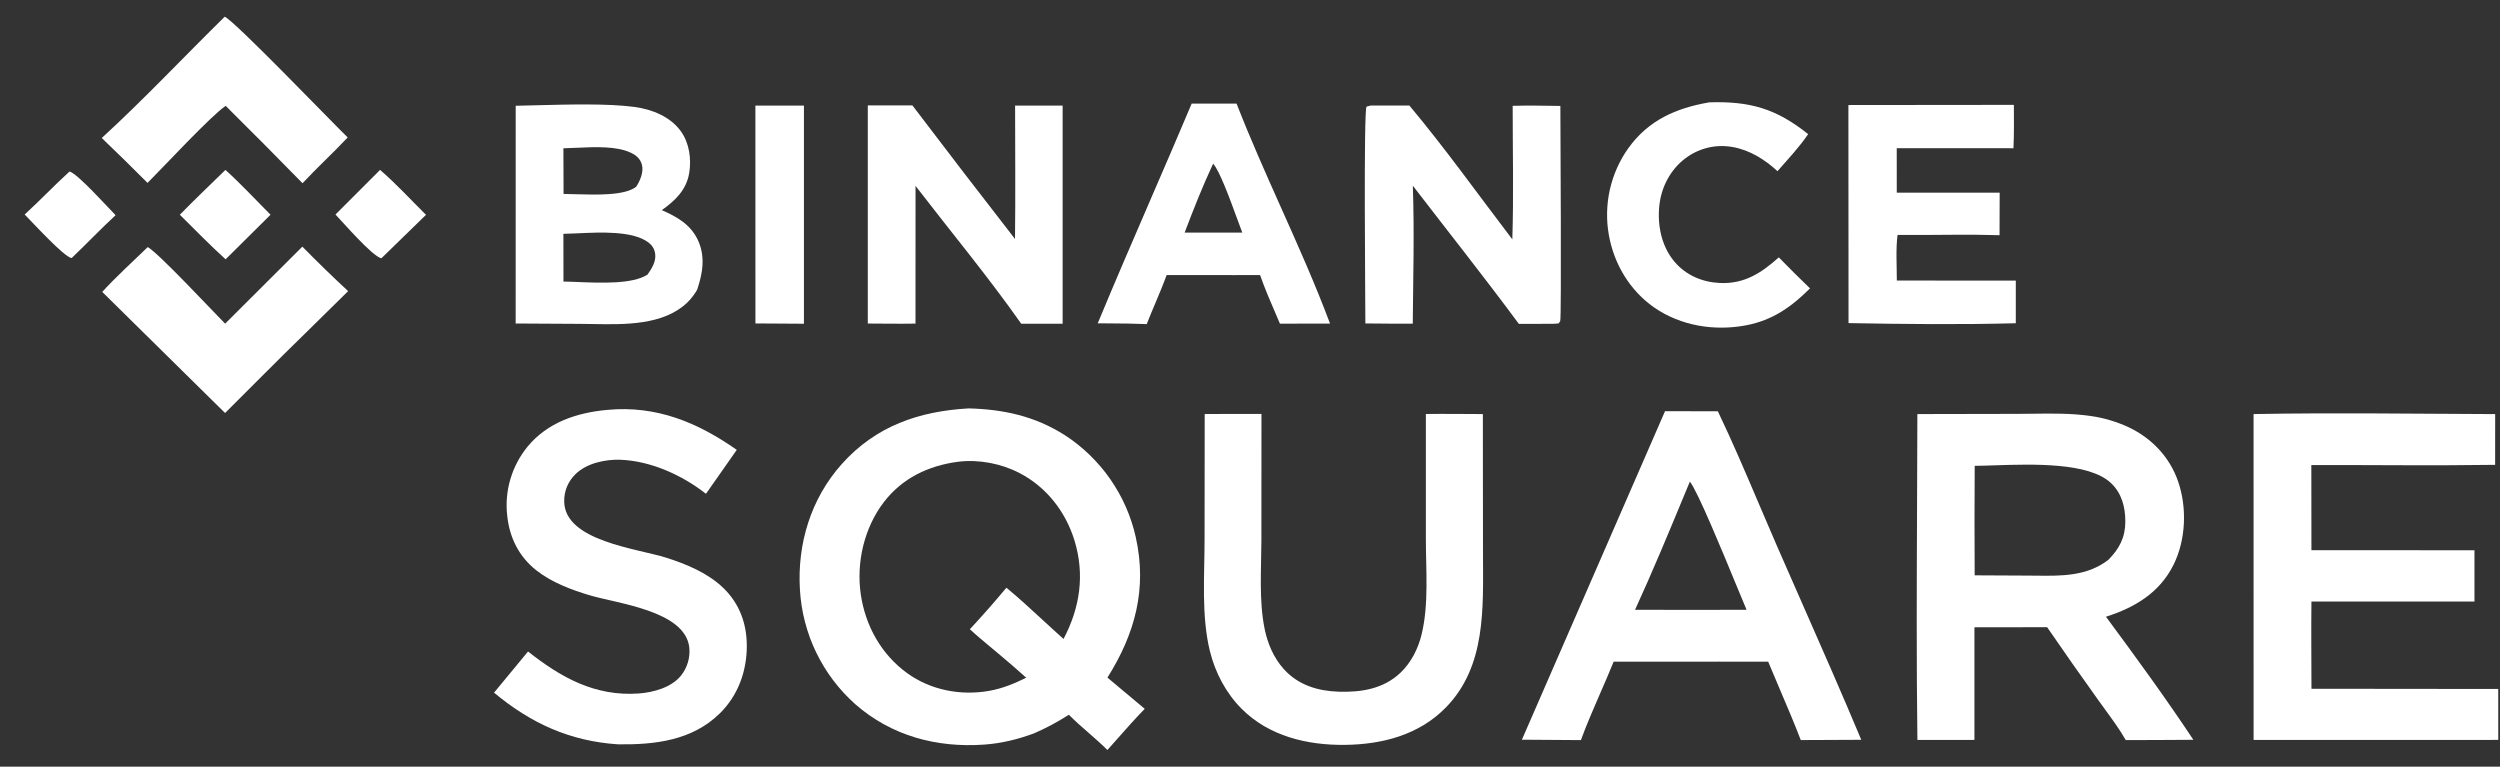 <svg width="75" height="23" viewBox="0 0 75 23" fill="none" xmlns="http://www.w3.org/2000/svg" >
<rect x="0" y="0" width="75" height="23" fill="#333333" stroke="none"/>
<path d="M2.086 5.145C2.334 5.213 3.223 6.21 3.468 6.456C3.016 6.872 2.593 7.32 2.148 7.743C1.908 7.699 0.971 6.666 0.74 6.435C1.199 6.016 1.626 5.563 2.086 5.145Z" fill="#FFFFFF" />
<path d="M11.402 5.097C11.884 5.511 12.327 5.998 12.78 6.445L11.441 7.749C11.161 7.683 10.299 6.679 10.064 6.436L11.402 5.097Z" fill="#FFFFFF" />
<path d="M6.763 5.097C7.232 5.521 7.669 5.995 8.116 6.442L6.768 7.779C6.295 7.35 5.848 6.891 5.395 6.442C5.841 5.985 6.307 5.544 6.763 5.097Z" fill="#FFFFFF" />
<path d="M22.662 3.168L24.118 3.168C24.118 3.863 24.118 9.712 24.118 9.712L22.663 9.703L22.662 3.168L22.662 3.168Z" fill="#FFFFFF" />
<path d="M9.071 7.399C9.518 7.855 9.976 8.3 10.444 8.734L9.122 10.035C8.323 10.81 7.544 11.607 6.752 12.39L3.067 8.757C3.496 8.288 3.978 7.855 4.433 7.412C4.763 7.599 6.375 9.328 6.754 9.71L9.071 7.399Z" fill="#FFFFFF" />
<path d="M6.742 0.501C7.038 0.627 9.95 3.656 10.43 4.124C9.99 4.593 9.515 5.026 9.076 5.497C8.314 4.717 7.545 3.944 6.771 3.176C6.358 3.442 4.886 5.029 4.426 5.487C3.974 5.033 3.516 4.584 3.053 4.14C4.321 2.977 5.513 1.708 6.742 0.501Z" fill="#FFFFFF" />
<path d="M51.281 3.07C52.5 3.033 53.287 3.258 54.244 4.024C53.977 4.42 53.638 4.775 53.325 5.135C52.942 4.784 52.496 4.502 51.976 4.41C51.914 4.399 51.852 4.391 51.79 4.387C51.727 4.382 51.664 4.38 51.602 4.382C51.539 4.384 51.477 4.389 51.414 4.397C51.352 4.406 51.291 4.417 51.23 4.432C51.169 4.447 51.109 4.465 51.05 4.486C50.99 4.507 50.933 4.531 50.876 4.558C50.819 4.585 50.764 4.615 50.711 4.647C50.657 4.68 50.606 4.716 50.556 4.754C50.115 5.088 49.844 5.603 49.782 6.149C49.714 6.744 49.842 7.39 50.236 7.853C50.582 8.26 51.071 8.466 51.599 8.49C52.332 8.523 52.843 8.187 53.364 7.721C53.671 8.036 53.983 8.346 54.3 8.651C53.738 9.212 53.176 9.608 52.384 9.759C51.441 9.939 50.425 9.778 49.629 9.227C48.892 8.716 48.415 7.912 48.263 7.034C48.253 6.978 48.245 6.922 48.238 6.866C48.231 6.81 48.226 6.754 48.221 6.697C48.217 6.641 48.215 6.584 48.213 6.528C48.212 6.471 48.212 6.415 48.213 6.358C48.215 6.302 48.217 6.245 48.222 6.189C48.226 6.133 48.231 6.076 48.238 6.02C48.245 5.964 48.254 5.908 48.263 5.852C48.273 5.797 48.284 5.741 48.296 5.686C48.309 5.631 48.322 5.576 48.338 5.522C48.353 5.467 48.369 5.413 48.387 5.359C48.405 5.306 48.424 5.252 48.444 5.2C48.465 5.147 48.486 5.095 48.509 5.043C48.532 4.991 48.556 4.94 48.582 4.89C48.607 4.839 48.634 4.79 48.662 4.74C48.69 4.691 48.719 4.643 48.749 4.595C48.78 4.547 48.811 4.5 48.844 4.454C49.45 3.605 50.281 3.242 51.281 3.07Z" fill="#FFFFFF" />
<path d="M55.452 3.151L60.416 3.146C60.418 3.579 60.424 4.013 60.404 4.447L56.902 4.446L56.903 5.781L59.99 5.781L59.986 7.056C59.086 7.027 58.175 7.052 57.273 7.049L56.926 7.047C56.871 7.49 56.905 7.968 56.905 8.416L60.474 8.419L60.474 9.697C58.809 9.742 57.122 9.723 55.456 9.693L55.452 3.151Z" fill="#FFFFFF" />
<path fill-rule="evenodd" clip-rule="evenodd" d="M37.097 3.108L35.751 3.107C35.343 4.075 34.925 5.04 34.508 6.004C33.977 7.233 33.445 8.462 32.932 9.699C33.05 9.7 33.169 9.701 33.287 9.702C33.659 9.704 34.031 9.707 34.402 9.723C34.484 9.512 34.572 9.303 34.661 9.093C34.778 8.814 34.896 8.535 34.999 8.252L37.055 8.253L37.802 8.252C37.946 8.661 38.118 9.06 38.29 9.458C38.326 9.542 38.362 9.626 38.398 9.71L39.901 9.707C39.458 8.525 38.942 7.37 38.425 6.215C37.965 5.185 37.505 4.156 37.097 3.108ZM37.12 6.577C36.907 5.995 36.581 5.102 36.393 4.912C36.079 5.585 35.802 6.284 35.539 6.979L36.481 6.979L37.269 6.978C37.233 6.886 37.181 6.744 37.12 6.577Z" fill="#FFFFFF" />
<path d="M26.034 3.162L27.372 3.162C28.39 4.503 29.416 5.839 30.45 7.169C30.467 5.839 30.453 4.499 30.453 3.169H31.879L31.879 9.713L30.638 9.713C29.645 8.302 28.52 6.946 27.466 5.577L27.465 9.708C26.989 9.716 26.511 9.708 26.034 9.706V3.162Z" fill="#FFFFFF" />
<path d="M45.38 3.175C45.857 3.161 46.334 3.172 46.811 3.178C46.811 3.821 46.849 9.545 46.806 9.636C46.794 9.662 46.772 9.681 46.754 9.704L46.587 9.714L45.566 9.717C44.531 8.318 43.446 6.951 42.385 5.571C42.433 6.943 42.395 8.338 42.383 9.711C41.909 9.713 41.435 9.707 40.961 9.703C40.961 8.971 40.906 3.388 40.995 3.199L41.118 3.167L42.282 3.167C43.359 4.454 44.351 5.845 45.37 7.181C45.412 5.85 45.38 4.508 45.38 3.175Z" fill="#FFFFFF" />
<path fill-rule="evenodd" clip-rule="evenodd" d="M16.095 3.158L16.095 3.158C17.059 3.133 18.237 3.102 19.032 3.208C19.557 3.278 20.11 3.497 20.428 3.941C20.681 4.293 20.747 4.777 20.675 5.198C20.588 5.705 20.253 6.019 19.854 6.304C20.301 6.5 20.711 6.729 20.931 7.19C21.167 7.685 21.084 8.188 20.916 8.687C20.873 8.775 20.735 8.968 20.613 9.082C19.896 9.759 18.75 9.738 17.783 9.721H17.783C17.653 9.719 17.527 9.716 17.405 9.716L15.47 9.705L15.471 3.173C15.663 3.169 15.873 3.164 16.095 3.158ZM17.309 4.433L17.309 4.433C17.856 4.408 18.504 4.378 18.936 4.587C19.091 4.662 19.208 4.766 19.256 4.936C19.318 5.16 19.203 5.421 19.085 5.603C18.745 5.87 17.907 5.846 17.238 5.826L17.238 5.826C17.121 5.823 17.009 5.82 16.907 5.818L16.902 4.448C17.027 4.446 17.165 4.44 17.309 4.433ZM17.333 6.999C17.174 7.006 17.027 7.013 16.902 7.015L16.904 8.447C17.032 8.448 17.183 8.454 17.346 8.461C18.043 8.489 18.973 8.527 19.423 8.24C19.549 8.066 19.685 7.848 19.656 7.621C19.636 7.47 19.57 7.363 19.451 7.273C18.986 6.922 18.034 6.967 17.333 6.999Z" fill="#FFFFFF" />
<path d="M18.227 12.296C19.693 12.159 20.93 12.673 22.103 13.496L21.179 14.814C20.47 14.257 19.527 13.828 18.615 13.793C18.161 13.775 17.602 13.896 17.269 14.22C17.041 14.442 16.92 14.73 16.926 15.049C16.946 16.231 19.107 16.454 19.986 16.731C20.592 16.922 21.242 17.193 21.705 17.644C22.188 18.114 22.405 18.715 22.404 19.381C22.404 20.14 22.139 20.868 21.593 21.403C20.763 22.216 19.65 22.344 18.541 22.33C17.095 22.235 15.927 21.699 14.821 20.78L15.841 19.545C16.833 20.328 17.85 20.895 19.154 20.805C19.591 20.775 20.137 20.628 20.425 20.274C20.449 20.244 20.472 20.213 20.493 20.181C20.514 20.15 20.533 20.117 20.551 20.083C20.569 20.049 20.585 20.015 20.599 19.979C20.614 19.944 20.627 19.908 20.637 19.871C20.648 19.834 20.657 19.797 20.664 19.76C20.672 19.722 20.677 19.684 20.68 19.646C20.684 19.608 20.685 19.57 20.685 19.532C20.684 19.494 20.682 19.456 20.678 19.418C20.551 18.322 18.517 18.106 17.693 17.859C17.132 17.691 16.555 17.475 16.09 17.11C15.568 16.7 15.285 16.127 15.217 15.474C15.212 15.428 15.207 15.382 15.204 15.336C15.201 15.29 15.2 15.243 15.199 15.197C15.198 15.151 15.199 15.105 15.2 15.058C15.202 15.012 15.205 14.966 15.209 14.92C15.213 14.874 15.218 14.828 15.224 14.782C15.23 14.736 15.238 14.69 15.246 14.645C15.255 14.599 15.264 14.554 15.275 14.509C15.286 14.464 15.298 14.419 15.311 14.375C15.324 14.331 15.338 14.286 15.354 14.243C15.369 14.199 15.385 14.156 15.402 14.113C15.42 14.07 15.438 14.027 15.458 13.986C15.477 13.944 15.498 13.902 15.52 13.861C15.541 13.82 15.564 13.78 15.587 13.74C15.611 13.7 15.636 13.661 15.661 13.623C15.687 13.584 15.713 13.546 15.741 13.509C15.768 13.472 15.797 13.435 15.826 13.399C16.432 12.667 17.309 12.378 18.227 12.296Z" fill="#FFFFFF" />
<path d="M36.141 12.421C36.708 12.413 37.277 12.42 37.844 12.419L37.842 16.202C37.84 17.066 37.766 18.01 37.937 18.858C38.026 19.301 38.208 19.734 38.514 20.073C38.947 20.553 39.532 20.73 40.16 20.751C40.837 20.773 41.511 20.666 42.02 20.176C42.342 19.866 42.546 19.456 42.65 19.025C42.868 18.121 42.776 17.095 42.776 16.169L42.776 12.42C43.346 12.412 43.916 12.421 44.486 12.422L44.487 13.993L44.49 16.642C44.492 18.24 44.586 19.981 43.381 21.219C42.574 22.048 41.47 22.334 40.344 22.346C39.218 22.359 38.068 22.085 37.25 21.265C36.779 20.793 36.456 20.179 36.297 19.534C36.038 18.475 36.136 17.284 36.137 16.197L36.141 12.421Z" fill="#FFFFFF" />
<path d="M67.607 12.422C70.02 12.378 72.441 12.414 74.855 12.423L74.854 13.945C73.017 13.973 71.177 13.947 69.34 13.952L69.343 16.505L74.234 16.508L74.234 18.045H69.938L69.343 18.045C69.333 18.917 69.343 19.79 69.344 20.663L74.947 20.669L74.948 22.197L67.608 22.199L67.607 12.422Z" fill="#FFFFFF" />
<path fill-rule="evenodd" clip-rule="evenodd" d="M51.536 12.339L49.951 12.335L45.657 22.191L47.427 22.203C47.601 21.729 47.803 21.265 48.005 20.801C48.143 20.485 48.28 20.17 48.409 19.851L51.585 19.849L53.045 19.85C53.168 20.148 53.295 20.446 53.422 20.743C53.629 21.227 53.836 21.712 54.023 22.202L55.838 22.194C55.263 20.82 54.662 19.456 54.061 18.092C53.808 17.516 53.554 16.941 53.303 16.365C53.121 15.948 52.942 15.527 52.763 15.107C52.367 14.177 51.97 13.246 51.536 12.339ZM52.119 17.626C51.674 16.546 50.923 14.723 50.696 14.449C50.646 14.57 50.595 14.691 50.545 14.812C50.062 15.977 49.576 17.151 49.051 18.294L50.783 18.296L52.397 18.294C52.337 18.156 52.24 17.918 52.119 17.626Z" fill="#FFFFFF" />
<path fill-rule="evenodd" clip-rule="evenodd" d="M60.496 12.416L57.521 12.422C57.52 13.316 57.516 14.211 57.512 15.106C57.502 17.471 57.492 19.837 57.522 22.199L59.233 22.197L59.233 18.819L61.414 18.816C61.921 19.554 62.435 20.287 62.956 21.014C63.027 21.114 63.1 21.213 63.173 21.313C63.384 21.603 63.597 21.895 63.773 22.203L64.728 22.2L65.801 22.194C64.971 20.942 64.072 19.71 63.179 18.502C64.043 18.227 64.788 17.783 65.205 16.945C65.579 16.195 65.615 15.225 65.341 14.437C65.09 13.712 64.553 13.148 63.864 12.82C63.685 12.736 63.501 12.666 63.311 12.61C63.122 12.553 62.929 12.51 62.734 12.482C62.159 12.396 61.555 12.404 60.965 12.412C60.807 12.414 60.651 12.415 60.496 12.416ZM59.833 13.96C59.612 13.967 59.411 13.974 59.241 13.975C59.234 15.07 59.233 16.165 59.24 17.26L60.833 17.268C60.921 17.268 61.009 17.269 61.097 17.27C61.856 17.279 62.607 17.287 63.249 16.797C63.577 16.465 63.758 16.127 63.76 15.652C63.761 15.215 63.654 14.797 63.327 14.49C62.667 13.868 60.982 13.923 59.833 13.96Z" fill="#FFFFFF" />
<path fill-rule="evenodd" clip-rule="evenodd" d="M31.937 13.05C31.043 12.483 30.104 12.279 29.058 12.252C27.568 12.337 26.275 12.78 25.254 13.921C24.326 14.958 23.913 16.316 23.998 17.695C24.003 17.776 24.009 17.857 24.018 17.938C24.027 18.019 24.038 18.1 24.05 18.18C24.063 18.261 24.077 18.341 24.094 18.421C24.111 18.5 24.129 18.58 24.15 18.659C24.17 18.737 24.192 18.816 24.217 18.893C24.241 18.971 24.267 19.048 24.295 19.125C24.323 19.201 24.353 19.277 24.385 19.352C24.417 19.427 24.451 19.501 24.486 19.574C24.522 19.648 24.559 19.72 24.598 19.792C24.637 19.863 24.677 19.934 24.72 20.003C24.762 20.073 24.807 20.141 24.852 20.208C24.898 20.276 24.946 20.342 24.995 20.407C25.044 20.472 25.095 20.536 25.147 20.598C25.199 20.661 25.253 20.722 25.308 20.782C25.363 20.842 25.42 20.9 25.478 20.957C25.536 21.015 25.595 21.07 25.656 21.124C26.739 22.075 28.101 22.439 29.523 22.338C30.042 22.302 30.533 22.181 31.02 22.001C31.387 21.842 31.729 21.658 32.066 21.442C32.256 21.635 32.459 21.812 32.663 21.989C32.853 22.156 33.044 22.322 33.222 22.5C33.325 22.386 33.426 22.271 33.528 22.156C33.794 21.854 34.062 21.552 34.342 21.265L33.223 20.328C34.051 19.012 34.419 17.665 34.073 16.115C34.055 16.037 34.036 15.959 34.015 15.882C33.994 15.805 33.971 15.729 33.946 15.653C33.921 15.577 33.894 15.502 33.866 15.428C33.837 15.353 33.807 15.279 33.775 15.206C33.742 15.133 33.709 15.061 33.673 14.989C33.637 14.918 33.6 14.847 33.561 14.778C33.522 14.708 33.481 14.639 33.438 14.572C33.396 14.504 33.352 14.438 33.306 14.372C33.261 14.306 33.213 14.242 33.165 14.179C33.116 14.116 33.066 14.054 33.014 13.993C32.962 13.932 32.909 13.873 32.854 13.815C32.8 13.756 32.743 13.7 32.686 13.644C32.629 13.589 32.57 13.535 32.51 13.482C32.45 13.429 32.388 13.378 32.326 13.329C32.263 13.279 32.2 13.231 32.135 13.184C32.07 13.138 32.004 13.093 31.937 13.05ZM30.595 14.196C30.037 13.905 29.366 13.776 28.74 13.853C27.85 13.97 27.061 14.347 26.508 15.073C25.924 15.84 25.685 16.879 25.823 17.828C25.96 18.771 26.437 19.631 27.214 20.194C27.919 20.704 28.82 20.877 29.672 20.726C30.07 20.656 30.427 20.51 30.786 20.331C30.515 20.087 30.24 19.849 29.96 19.616C29.875 19.543 29.788 19.472 29.702 19.4C29.497 19.229 29.291 19.058 29.096 18.877C29.473 18.472 29.838 18.056 30.193 17.631C30.568 17.942 30.927 18.273 31.286 18.604C31.492 18.793 31.697 18.983 31.906 19.169C32.401 18.229 32.549 17.238 32.233 16.21C31.968 15.35 31.397 14.616 30.595 14.196Z" fill="#FFFFFF" />
</svg>

